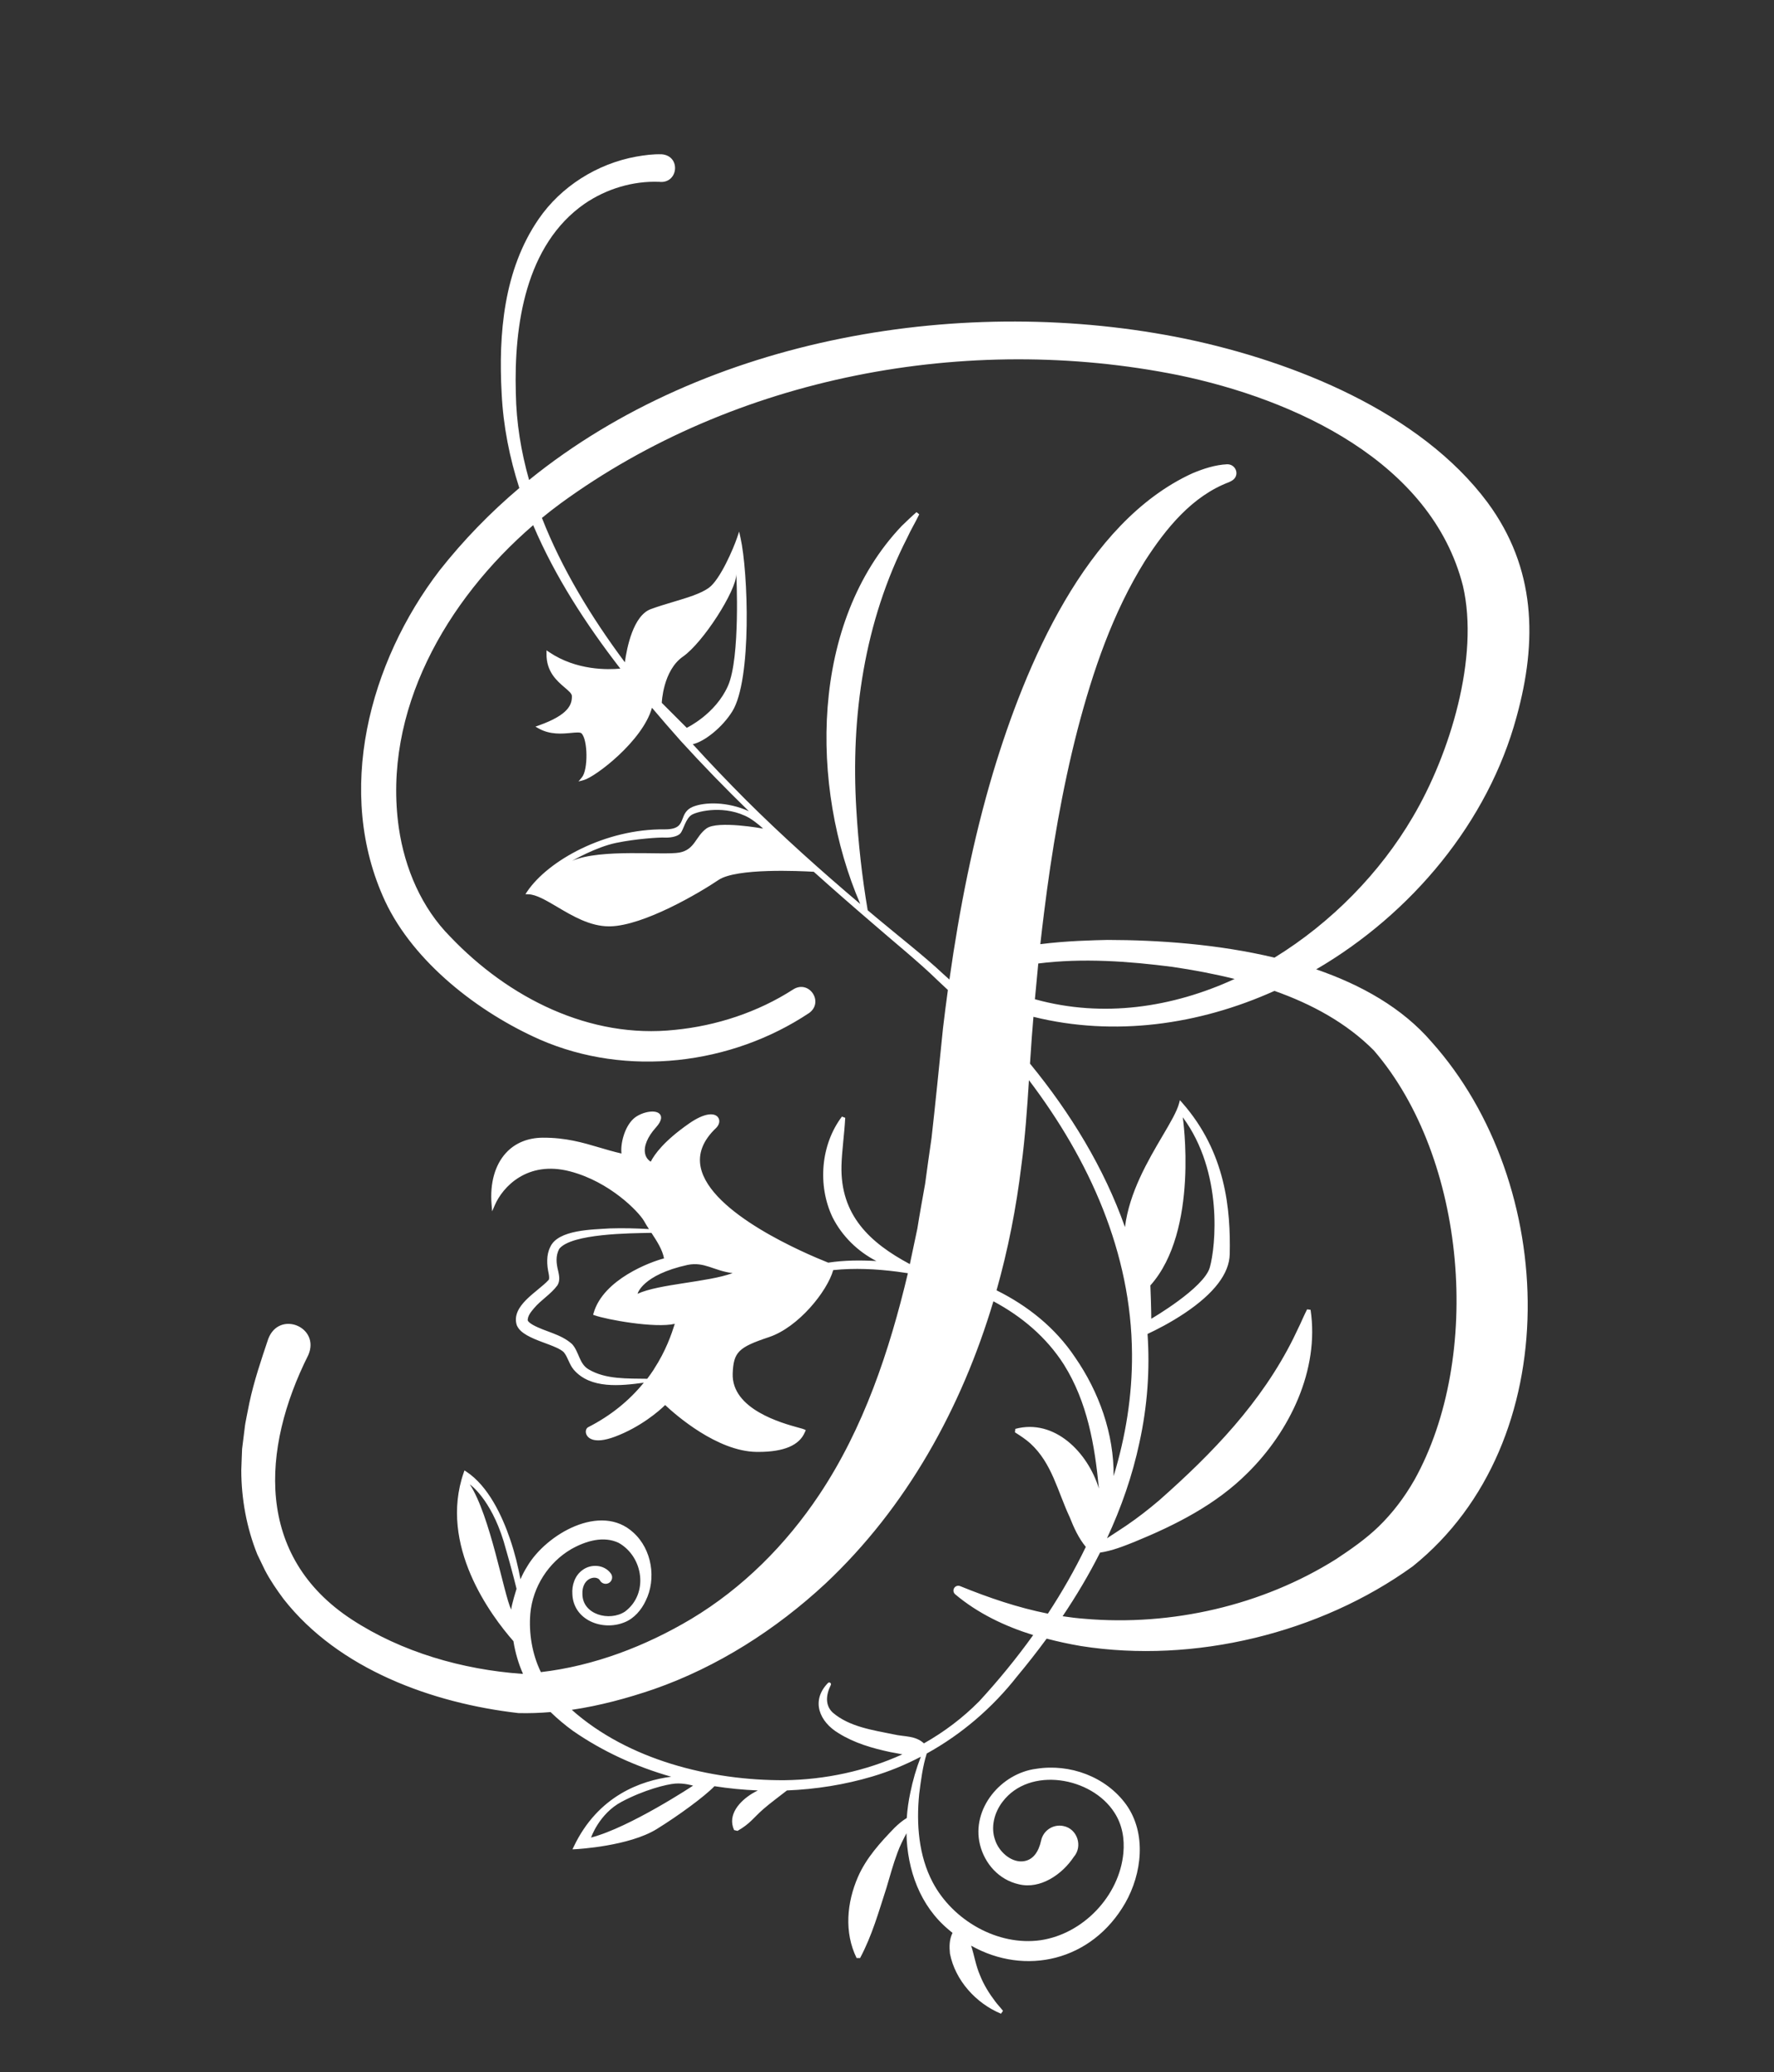 <svg width="507" height="592" viewBox="0 0 507 592" fill="none" xmlns="http://www.w3.org/2000/svg">
<rect x="0" y="0" width="507" height="592" fill="#333333" stroke="none"/>
<path d="M376.07 277C403.45 261.05 425.29 234.83 433.42 204.83C439.44 183.05 438.95 162.29 425.13 143.55C405.84 117.65 369.6 103.23 338.9 96.81C276.08 83.87 202.02 95.96 151.21 137.13C148.9 128.99 147.55 120.69 147.42 112.27C146.88 92.9 150.19 69.95 167.09 58.2C173.29 53.96 180.9 51.65 188.41 51.95C193.86 52.56 194.71 44.55 189.13 44.08C186.64 44 184.23 44.33 181.81 44.75C170.67 46.78 160.33 53.26 153.93 62.6C143.94 77.13 142.44 95.42 143.37 112.44C143.83 121.77 145.63 130.76 148.42 139.43C140.11 146.46 132.47 154.3 125.64 162.96C105.55 189.13 95.57 226.36 110.08 257.51C118.29 274.96 136.77 289.28 154.35 297.03C179.14 307.83 208.96 304.28 231.3 289.38C235.54 286.22 231.18 279.8 226.66 282.7C216.62 289.17 204.77 293.07 192.92 294.23C168.53 296.87 145.31 285.06 128.7 267.64C120.52 259.41 115.69 248.2 113.98 236.52C109.24 203.22 127.53 171.45 152.38 150.04C158.59 164.66 167.44 178.3 177.28 191.02C173.8 191.36 164.75 191.59 156.96 186.32L156.19 185.8V186.72C156.09 191.91 159.18 194.54 161.43 196.46C162.5 197.37 163.42 198.16 163.44 198.82C163.52 201.3 162.46 204.23 154.06 207.23L153.02 207.6L153.98 208.14C157.24 209.96 160.69 209.64 163.2 209.4C164.55 209.27 165.82 209.15 166.19 209.52C168.01 211.34 168.1 219.9 166.32 222.07L165.33 223.27L166.83 222.87C170.14 221.98 183.68 211.71 186.33 202.21C189.04 205.42 191.78 208.57 194.53 211.66C200.82 218.57 207.34 225.26 214.03 231.77C207.89 228.98 201.41 229.11 198.01 230.5C196.08 231.29 195.55 232.68 195.08 233.91C194.46 235.54 193.92 236.95 190 236.95C173 236.74 156.65 245.84 150.66 254.72L150.16 255.47L151.06 255.5C153.27 255.58 156.04 257.21 159.24 259.1C163.65 261.71 168.64 264.66 174.06 264.66C174.16 264.66 174.26 264.66 174.36 264.66C184.02 264.46 200 255.03 205.34 251.41C210.45 247.95 228.65 248.84 232.57 249.07C238.02 253.96 243.53 258.78 249.09 263.54C254.57 268.34 262.79 275 267.88 280.01C268.89 280.94 269.9 281.89 270.9 282.84C270.4 286.5 269.93 290.15 269.5 293.8C268.67 302.02 267.15 317.13 266.22 325.2C265.59 329.39 264.97 334.01 264.4 338.18C263.67 342.31 262.83 346.87 262.17 351.04C261.72 353.14 260.74 357.81 260.03 361.16C248.58 355.05 240.13 347.16 240.49 333.02C240.61 328.65 241.3 324.23 241.56 319.36L240.62 319.01C234.58 326.99 233.59 338.63 237.93 347.77C240.66 353.19 245.16 357.56 250.47 360.28C245.87 360.02 241.24 360.05 236.7 360.74C230.28 358.19 202.96 346.65 200.25 333.48C199.44 329.56 200.93 325.78 204.68 322.24C205.66 321.26 205.85 319.98 205.15 319.14C204.16 317.96 201.47 317.82 196.9 321.01C189.78 325.97 187.03 329.81 185.98 331.9C185.12 331.36 184.56 330.56 184.36 329.55C183.94 327.48 185.06 324.8 187.41 322.18C189.39 319.99 189.09 318.82 188.49 318.22C187.09 316.83 182.98 317.86 181.06 319.62C178.42 322.04 177.28 326.89 177.62 329.56C175.4 329.06 173.31 328.44 171.28 327.84C166.55 326.44 161.68 325 155.07 325.04C150.79 325.08 147.15 326.59 144.57 329.43C141.44 332.86 139.99 338.07 140.49 344.1L140.65 346.08L141.44 344.26C143.64 339.2 150.62 331.48 162.86 334.65C174.29 337.61 182.5 346.19 184.03 348.79C184.44 349.55 184.94 350.34 185.47 351.15C181.75 350.93 178.03 350.84 174.29 350.96C169.53 351.3 159.41 351.24 157.23 356.33C156.1 358.59 156.28 361.44 156.79 363.76C156.99 364.73 157 365.53 156.79 365.68C153.73 369.06 145.95 372.99 147.69 378.61C148.31 380.03 149.4 380.77 150.56 381.47C153.25 383.01 156.39 383.81 159.03 385.03C159.86 385.41 160.65 385.86 161.12 386.32C162.32 387.77 162.66 389.78 163.98 391.33C168.77 396.89 177.35 395.94 183.99 395.04C179.78 400.22 174.48 404.49 168.14 407.73C167.48 408.03 167.23 408.97 167.58 409.81C167.89 410.56 169.41 412.83 175.73 410.47C183.08 407.73 188.53 403 190.09 401.42C193.17 404.31 204.98 414.65 216.19 414.81C216.39 414.81 216.6 414.81 216.8 414.81C224.03 414.81 228.47 412.92 230.02 409.19L230.29 408.59L229.85 408.38C229.59 408.26 229.07 408.11 228.2 407.88C223.47 406.58 209.06 402.63 209.4 392.43C209.64 386.31 210.99 384.94 219.76 382.02C228.19 379.21 236.41 368.95 238.13 362.87C244.21 362.24 250.37 362.54 256.43 363.32C257.44 363.45 258.45 363.6 259.47 363.76C254.2 385.93 246.84 408.03 234.11 427.09C224.61 441.32 212.27 453.71 197.54 462.54C184.46 470.33 169.76 475.96 154.58 477.73C152.06 472.55 151.09 466.57 151.57 460.94C152.27 453.37 156.74 446.4 163.24 442.6C167.49 440.2 172.53 438.75 176.84 440.81C183.92 444.84 185.39 455.38 178.62 460.43C174.22 463.35 166.39 461.33 166.45 455.33C166.37 453.56 167.06 451.94 168.29 451.21C169.3 450.57 170.92 450.5 171.51 451.61C172.07 452.54 173.34 452.79 174.21 452.13C175.06 451.49 175.19 450.26 174.5 449.45C172.58 446.92 168.82 446.79 166.47 448.57C164.27 450.13 163.39 452.95 163.58 455.47C163.88 462.92 172.21 466.05 178.44 463.51C181.25 462.42 183.32 459.93 184.53 457.35C187.63 451.13 186.36 442.68 181.03 437.87C171.7 429.22 156.08 438.35 150.69 447.5C149.94 448.69 149.29 449.93 148.74 451.2C148.11 447.71 147.14 443.72 145.78 439.74C143.56 433.22 139.59 424.59 133.28 420.45L132.74 420.1L132.53 420.71C125.3 441.51 140.32 461.58 146.74 468.89C147.24 472.1 148.16 475.25 149.46 478.2C149.37 478.2 149.28 478.21 149.2 478.22C132.23 477.02 114.8 472.03 100.53 462.69C72.87 444.61 74.63 414 88.11 387.14C91.6 379.13 79.8 374.24 76.66 382.53C74.66 388.49 72.56 394.68 71.26 400.84C71.01 402.27 70.04 406.62 69.94 407.94C69.7 409.65 69.43 412.24 69.19 413.94C69.16 414.87 68.98 418.96 68.96 420.03C68.96 428.15 70.47 436.5 73.55 444.12L75.71 448.59C77.21 451.49 79.13 454.27 81.08 456.89C96.81 476.92 123.56 486.61 148.15 489.43C151.23 489.51 154.3 489.4 157.35 489.14C159.35 491.09 161.5 492.88 163.71 494.49C172.18 500.37 181.76 504.75 191.84 507.61C183.34 508.71 170.94 512.94 163.97 527.6L163.61 528.36L164.45 528.32C165.07 528.29 179.79 527.46 187.7 522.56C193.93 518.71 201.39 513.24 204.19 510.32C208.3 510.96 212.45 511.37 216.6 511.53C216.04 511.81 215.49 512.1 214.95 512.43C211.54 514.52 207.78 518.39 209.8 522.85L210.77 523.09C214.38 521.05 215.36 519.31 218.16 516.86C220.3 515 222.62 513.34 224.91 511.53C233.23 511.2 241.45 509.88 249.27 507.56C254.09 506.13 258.73 504.22 263.17 501.9C261.87 505.23 260.87 508.67 260.16 512.19C259.65 514.55 259.31 516.97 259.15 519.41C257.86 520.18 256.75 521.15 255.7 522.16C251.64 526.35 247.57 530.8 245.2 536.24C242.03 543.53 241.2 552.03 244.81 559.41H245.81C249.26 552.94 251.13 546.18 253.35 539.34C254.34 536.07 255.23 532.67 256.49 529.32C257.19 527.36 258.12 525.58 259.06 523.77C259.28 534.17 262.9 544.47 271.13 551.32C271.49 551.63 271.85 551.93 272.22 552.23C271.28 554.15 271.29 556.21 271.49 558.15C272.99 565.82 278.97 572.38 286.08 575.32L286.65 574.5C285.9 573.53 285.07 572.69 284.38 571.75C282.67 569.49 281.19 567.1 280.14 564.49C278.83 561.49 278.46 558.66 277.54 555.88C293.02 564.6 312.03 560.31 321.59 543.69C326.37 535.29 327.74 523.83 321.87 515.59C316.06 507.57 305.75 503.82 296.13 505.35C286.09 506.64 277.56 516.74 280.07 527.02C281.41 532.42 285.45 537.07 291.2 538.35C297.41 539.85 303.64 535.42 306.86 530.55C309.53 527.52 307.92 522.47 303.91 521.7C301 521.09 298.15 522.96 297.54 525.87C296.87 528.92 295.29 531.64 292.06 531.8C288.74 531.94 285.49 528.96 284.42 525.76C283.07 522.09 284.14 517.9 286.5 514.8C294.25 504.52 312.02 507.69 318.5 517.87C320.74 521.31 321.43 525.36 321.05 529.43C319.91 541.69 309.54 552.53 297.4 554.32C285.13 556.06 272.29 548.64 266.56 537.78C262.54 530.16 261.85 521.11 262.7 512.55C263.19 508.74 263.69 504.65 264.86 500.98C274.82 495.49 283.63 487.92 290.65 478.98C293.58 475.47 296.41 471.86 299.13 468.16C302.38 469.02 305.67 469.72 308.95 470.28C341.21 475.37 377.26 466.64 403.75 447.51C448.05 411.92 445.27 338.01 409.13 297.67C400.79 287.97 389.05 281.36 376.06 276.91L376.07 277ZM201.9 236.69C198.71 239.04 198.62 242.74 194.17 243.58C189.72 244.42 171.61 242.38 163.5 245.95C163.5 245.95 170.27 242.02 176.06 240.82C181.85 239.62 188.54 239.22 189.89 239.3C191.23 239.38 193.5 239.13 194.43 238.12C195.36 237.11 195.94 233.75 197.79 232.74C199.64 231.73 207.28 229.88 214.09 233.66C216.53 235.17 218.08 236.73 218.08 236.73C218.08 236.73 205.1 234.34 201.91 236.69H201.9ZM186.9 391.19C186.29 392.13 185.64 393.03 184.97 393.92C179.31 393.82 173.12 394.13 168.24 391.24C165.5 389.65 165.53 386.25 163.5 384.01C160.23 381.07 155.91 380.53 152.31 378.53C151.47 378.03 150.9 377.61 150.81 377.16C150.87 375.81 151.75 374.82 152.64 373.74C154.6 371.41 157.4 369.79 159.31 367.22C160.1 365.9 159.82 364.5 159.55 363.25C158.94 360.81 158.77 358.83 159.82 356.8C163.36 352.41 180.12 352.34 186.18 352.23C187.74 354.6 189.33 357.04 189.77 359.53C186.07 360.46 172.4 365.46 169.64 375.18L169.51 375.63L169.95 375.79C173.31 377 187.13 379.54 192.85 378.22C191.95 381.08 190.34 385.88 186.89 391.17L186.9 391.19ZM182.21 369.64C182.21 369.64 183.46 364.26 196.53 361.38C201.42 360.43 203.92 363.05 209.38 363.73C202.33 366.34 188.35 366.8 182.21 369.64ZM134.29 424.1C134.29 424.1 140.15 428.07 143.93 440.32C146.63 449.6 147.62 453.93 147.62 453.93C147.62 453.93 146.18 458.53 146.09 459.88C143.93 455.28 140.14 433.12 134.28 424.1H134.29ZM168.92 525C168.92 525 171.22 518.19 177.64 514.78C184.06 511.37 190.46 509.77 192.97 509.57C195.47 509.37 198.08 510.16 198.08 510.16C198.08 510.16 180.05 522.09 168.93 524.99L168.92 525ZM189.13 200.8C189.13 200.8 189.45 191.58 195.19 187.59C200.93 183.6 210.44 168.78 210.44 164.02C210.44 164.02 211.63 187.82 208.06 195.93C204.49 204.04 196.27 207.94 196.27 207.94L189.13 200.8ZM269.59 278.29C264.22 273.21 256.07 266.87 250.37 262.07C249.57 261.4 248.78 260.73 247.98 260.06C246.35 250.46 245.3 240.87 244.74 231.34C243.09 204.65 247.04 177.56 259.28 153.64C260.28 151.42 261.66 149.16 262.71 146.95L261.94 146.32C260.55 147.51 259.05 148.98 257.72 150.25C231.5 177.82 231.39 224.64 245.86 258.28C234.62 248.76 223.63 238.93 213.18 228.54C208.19 223.53 203.07 218.21 197.99 212.62C201.31 211.9 206.46 207.81 209.3 203.22C214.91 194.14 213.82 163.37 211.63 153.63L211.24 151.88L210.67 153.58C209.7 156.48 205.82 165.67 202.52 167.99C200.14 169.66 196.41 170.77 192.46 171.95C190.35 172.58 188.17 173.23 186.03 174.01C180.97 175.85 179.16 185.02 178.58 189.22C168.96 176.31 160.54 162.45 154.88 147.97C156.61 146.55 158.37 145.18 160.15 143.87C210.06 107.42 276.45 95.03 336.74 107.17C370.03 114.05 409.07 131.93 418.1 167.38C422.85 187.81 414.35 215.51 403.78 233.4C394.5 249.27 380.56 263.58 364.24 273.6C348.02 269.72 330.9 268.56 316.54 268.54C312.72 268.63 304.94 268.78 297.32 269.75C297.66 266.69 298.01 263.67 298.39 260.72C300.55 243.28 303.55 225.55 307.94 208.53C312.33 191.75 318.01 175.04 327.23 160.26C333.2 151.01 340.67 141.76 351.21 137.77L352 137.37C354.44 136.01 353.36 132.61 350.71 132.64C347.22 132.82 343.94 133.91 340.77 135.23C310.15 149.25 293.05 190.11 283.84 220.65C278.07 239.94 274.17 259.89 271.34 279.86C270.76 279.34 270.18 278.82 269.6 278.3L269.59 278.29ZM323.52 386.81C323.61 398.75 321.7 410.44 318.27 421.71C318.37 409.62 314.11 397.68 307.23 387.76C301.6 379.34 293.72 373.06 284.81 368.65C288.11 356.95 290.46 344.98 291.9 333C292.98 325.03 293.54 316.79 294.07 308.61C311.31 331.36 323.35 357.89 323.52 386.81ZM296.73 275.27C309.41 273.67 322.48 274.62 335.08 276.24C340.92 277.1 346.91 278.21 352.85 279.69C335.05 287.87 315.28 290.83 296.01 285.55C295.93 285.53 295.85 285.5 295.77 285.48C296.07 282.09 296.39 278.67 296.73 275.27ZM279.8 486.11C275.12 490.84 269.8 494.83 264.06 498.08C261.5 495.78 258.56 496.25 255.39 495.51C249.41 494.29 242.74 493.35 238.02 489.31C235.71 487.19 236.09 484.12 237.44 481.41C237.69 480.89 237.02 480.43 236.62 480.84C231.67 485.93 234.19 491.92 239.68 495.19C244.18 498 249.35 499.49 254.43 500.57C255.57 500.75 256.73 501.02 257.89 501.22C247.35 506 235.73 508.47 224.16 508.61C202.99 508.71 179.49 502.79 163.41 488.5C171.41 487.32 179.28 485.2 186.9 482.59C205.05 476.25 221.74 465.58 235.84 452.5C259.14 430.65 274.82 402.21 283.91 371.78C291.98 376.09 299.06 382.03 304.07 389.88C310.74 400.55 312.88 412.81 314.06 425.29C310.91 414.95 301.38 405.23 290.17 408.23L290.07 409.22C291.77 410.29 293.24 411.28 294.49 412.41C300.67 418.08 302.23 426.03 305.72 433.47C306.9 436.45 308.23 439.41 310.32 441.95C307.15 448.53 303.5 454.9 299.48 461.02C290.92 459.32 282.63 456.5 274.41 453.16C273.87 452.93 273.22 453.07 272.82 453.54C272.33 454.12 272.4 454.99 272.98 455.49C279.47 460.95 287.18 464.62 295.28 467.14C290.49 473.82 285.28 480.17 279.8 486.12V486.11ZM404.19 422.89C401.4 427.77 398 432.27 394 436.15C390.34 439.69 386.1 442.63 381.86 445.44C360.78 458.69 334.84 464.64 309.97 462.49C307.86 462.33 305.77 462.08 303.69 461.76C307.62 455.92 311.23 449.86 314.39 443.58C317.86 443.06 321.12 441.76 324.31 440.48C335.97 435.7 347.55 429.86 356.57 420.81C368.61 408.94 377.14 391.33 374.55 374.21L373.56 374.08C373.08 375.03 372.65 375.97 372.22 376.91C371.6 378.39 370.3 380.92 369.64 382.37C360.53 400.66 346.57 415.16 331.31 428.63C328.3 431.19 325.15 433.65 321.85 435.89C320.05 437.12 318.2 438.26 316.37 439.49C320.43 430.76 323.62 421.65 325.64 412.17C327.97 401.55 328.65 391.18 327.96 381.11C330.3 380.02 334.45 377.94 338.58 375.17C347.01 369.52 351.34 363.84 351.45 358.31C351.71 345.65 350.4 329.28 337.83 315.02L337.21 314.32L336.97 315.23C336.37 317.52 334.46 320.77 332.24 324.53C328.08 331.6 322.75 340.66 321.51 350.58C315.56 333.76 306.02 318.09 294.37 303.88C294.53 301.31 294.7 298.75 294.89 296.22C295.03 294.34 295.19 292.43 295.35 290.51C318.48 296.22 342.6 292.83 364.24 283.1C374.86 286.86 384.8 292.22 392.64 300.11C419.18 330.88 423.85 387.67 404.19 422.9V422.89ZM338.04 319.22C349.62 334.88 347.43 356.19 345.76 362.1C344.09 368.02 329.03 376.77 329.03 376.77C329.03 376.77 329.03 373.81 328.77 367.25C342.8 351.55 338.03 319.22 338.03 319.22H338.04Z" fill="white"/>
</svg>
